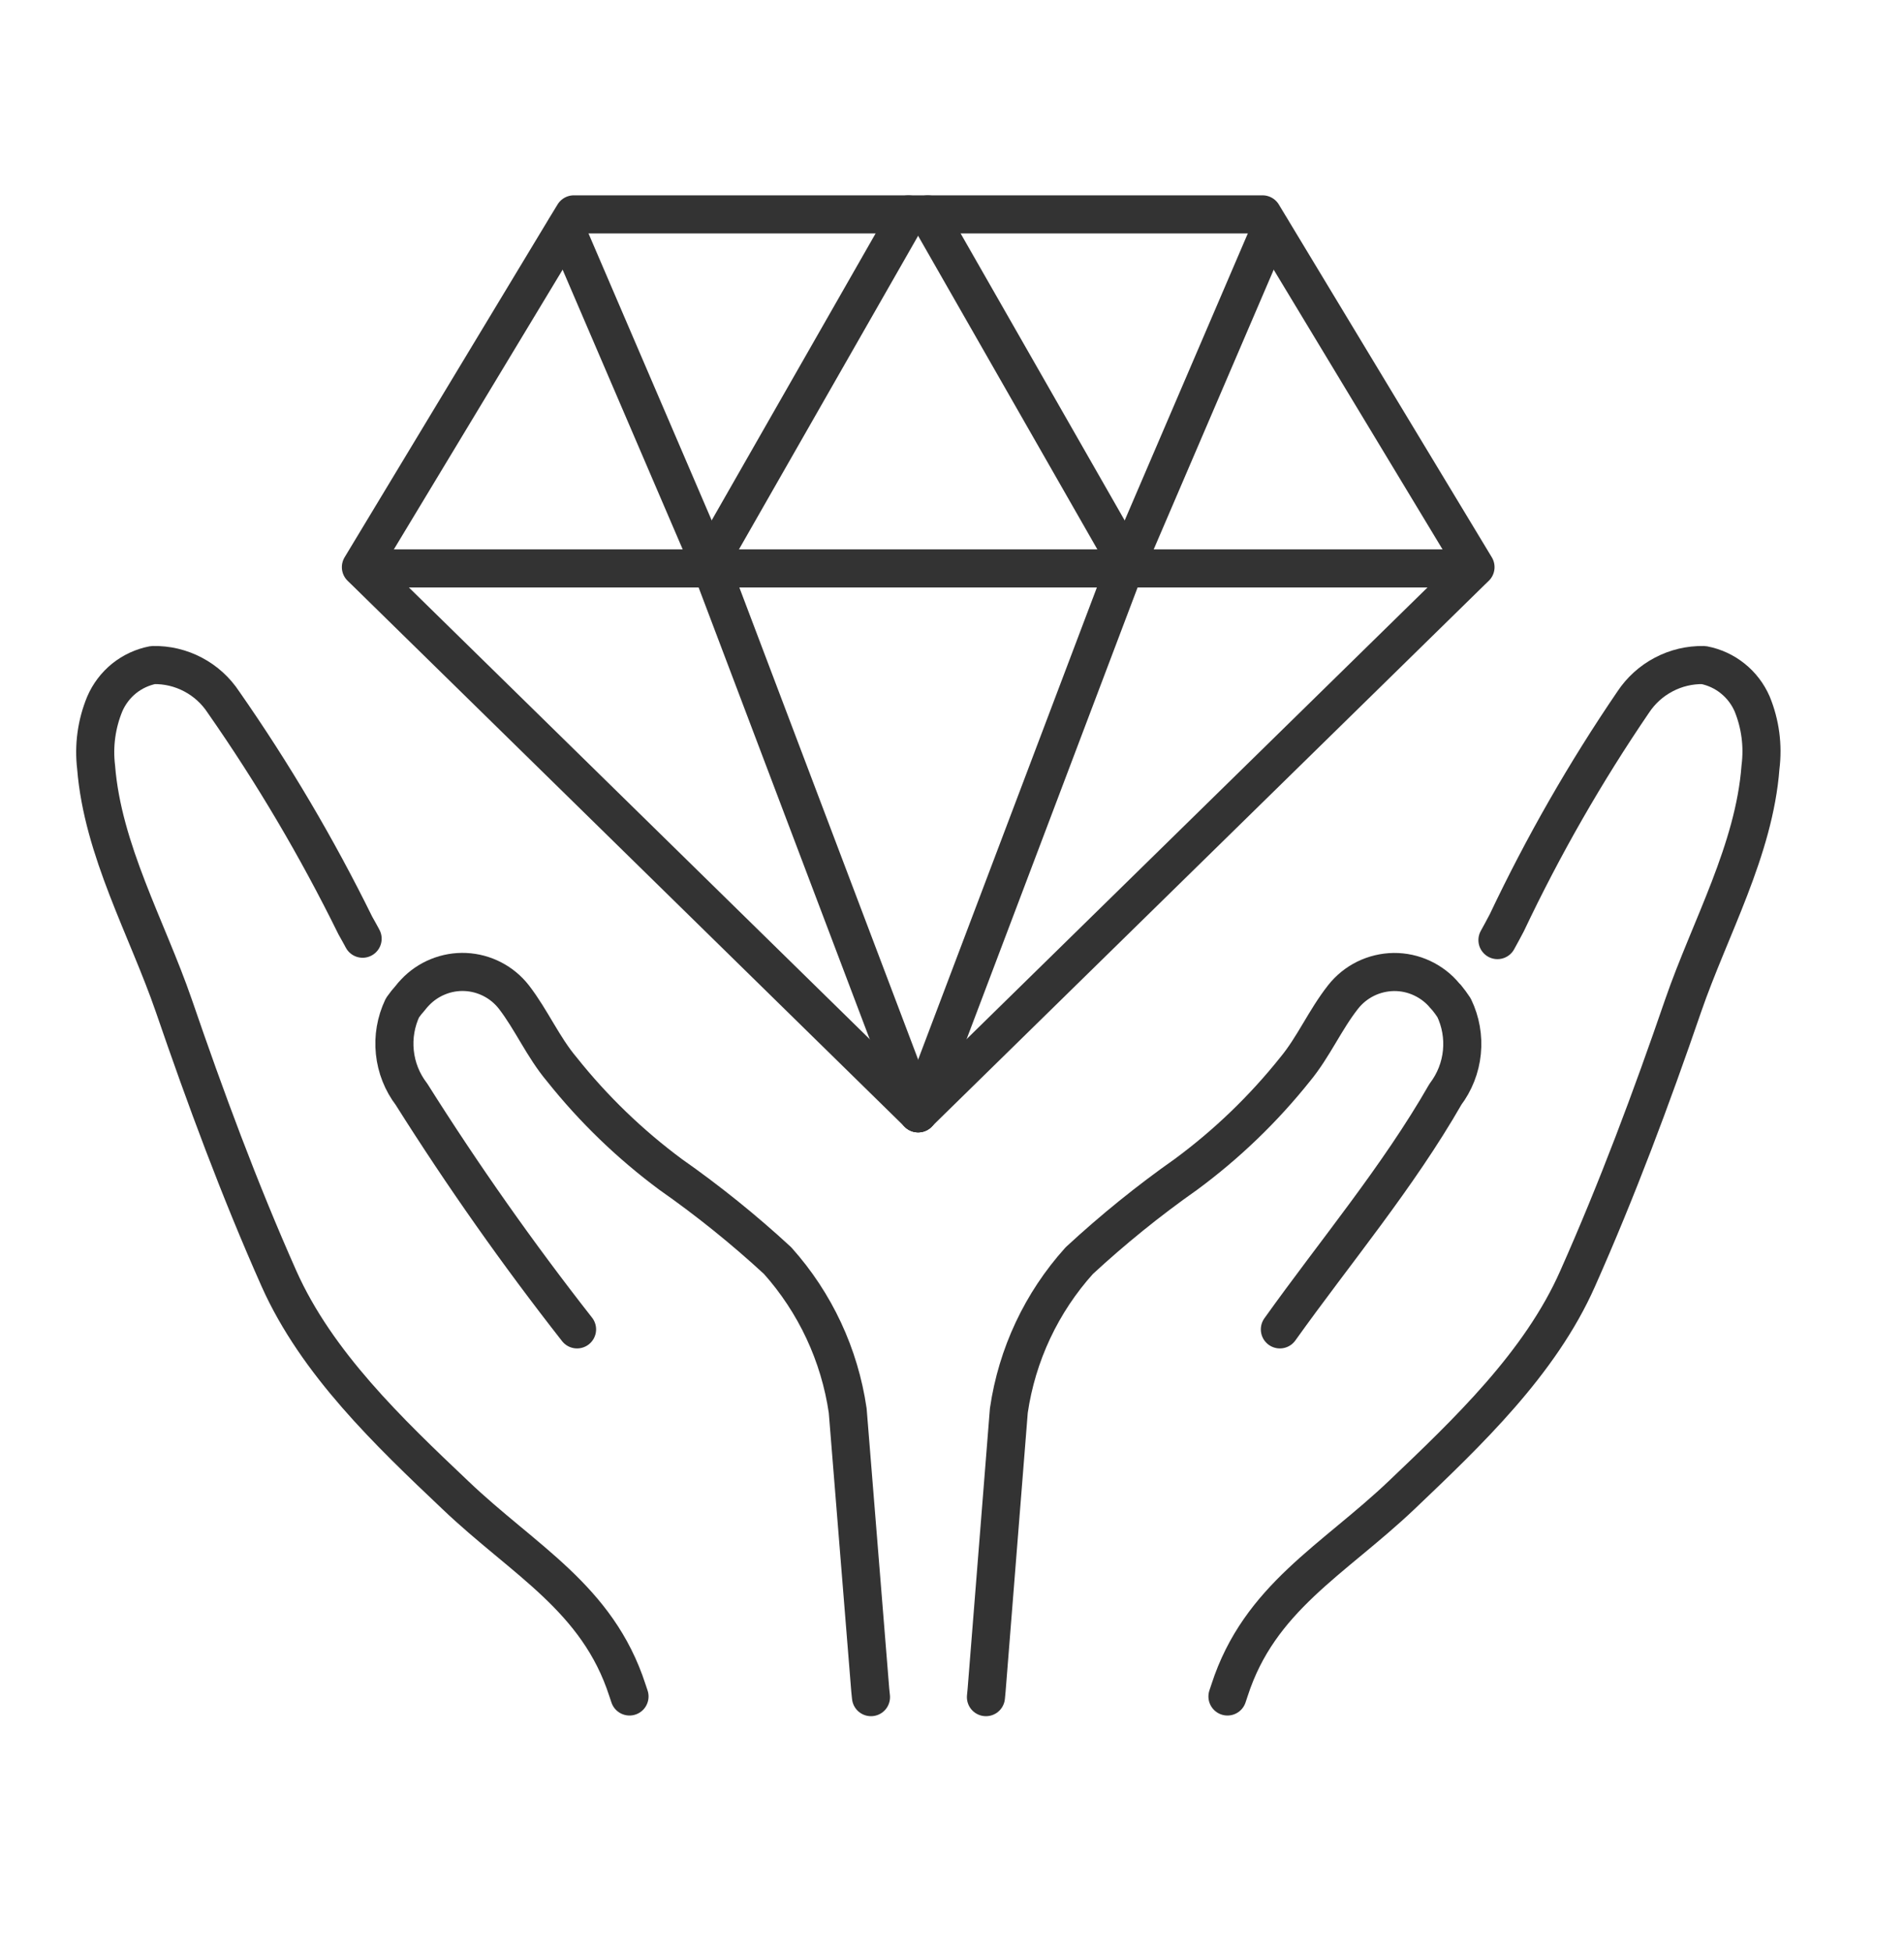 <?xml version="1.0" encoding="UTF-8"?>
<svg xmlns="http://www.w3.org/2000/svg" width="40" height="41" viewBox="0 0 40 41" fill="none">
  <path d="M26.888 27.917C28.055 26.283 29.367 24.723 30.366 22.98C30.56 22.723 30.68 22.418 30.712 22.097C30.744 21.777 30.687 21.454 30.548 21.164C30.498 21.088 30.445 21.015 30.387 20.945C30.373 20.938 30.366 20.923 30.358 20.916C30.228 20.756 30.063 20.629 29.877 20.542C29.691 20.454 29.487 20.41 29.281 20.412C29.076 20.415 28.873 20.463 28.688 20.554C28.504 20.645 28.342 20.776 28.215 20.938C27.836 21.419 27.595 21.988 27.209 22.454C26.543 23.288 25.771 24.031 24.912 24.664C24.127 25.216 23.379 25.821 22.674 26.473C21.88 27.353 21.365 28.45 21.194 29.623L20.727 35.494L20.713 35.64" stroke="#333333" stroke-width="0.8" stroke-linecap="round" stroke-linejoin="round"></path>
  <path d="M31.459 19.742C31.525 19.625 31.59 19.501 31.656 19.377C32.419 17.767 33.306 16.218 34.31 14.746C34.471 14.502 34.691 14.302 34.95 14.166C35.208 14.029 35.497 13.961 35.79 13.966C36.014 14.009 36.223 14.105 36.401 14.248C36.579 14.39 36.719 14.574 36.81 14.783C36.982 15.203 37.042 15.66 36.985 16.11C36.854 17.853 35.921 19.494 35.36 21.12C34.696 23.053 33.974 24.985 33.143 26.852C32.356 28.632 30.832 30.076 29.447 31.396C28.003 32.767 26.458 33.554 25.831 35.494L25.787 35.626" stroke="#333333" stroke-width="0.8" stroke-linecap="round" stroke-linejoin="round"></path>
  <path d="M12.123 27.917C10.88 26.332 9.719 24.684 8.645 22.98C8.449 22.724 8.328 22.419 8.295 22.099C8.261 21.778 8.317 21.455 8.455 21.164C8.507 21.09 8.563 21.02 8.623 20.953C8.652 20.914 8.684 20.878 8.718 20.843C8.853 20.699 9.018 20.586 9.201 20.512C9.384 20.437 9.581 20.403 9.778 20.412C9.976 20.421 10.169 20.473 10.345 20.564C10.52 20.654 10.674 20.782 10.796 20.938C11.167 21.419 11.408 21.988 11.802 22.455C12.465 23.288 13.235 24.031 14.091 24.665C14.879 25.217 15.629 25.821 16.336 26.473C17.126 27.356 17.638 28.452 17.809 29.624L18.283 35.495L18.298 35.64" stroke="#333333" stroke-width="0.8" stroke-linecap="round" stroke-linejoin="round"></path>
  <path d="M7.618 19.713C7.611 19.698 7.603 19.691 7.603 19.684C7.56 19.603 7.509 19.516 7.465 19.436C6.662 17.805 5.736 16.237 4.695 14.746C4.534 14.501 4.314 14.301 4.055 14.165C3.796 14.028 3.507 13.96 3.215 13.966C2.992 14.009 2.783 14.106 2.606 14.248C2.43 14.391 2.291 14.574 2.201 14.783C2.028 15.202 1.965 15.659 2.019 16.11C2.157 17.853 3.091 19.494 3.652 21.12C4.315 23.053 5.03 24.985 5.861 26.852C6.656 28.632 8.172 30.076 9.565 31.396C11.001 32.767 12.554 33.555 13.181 35.495L13.225 35.626" stroke="#333333" stroke-width="0.8" stroke-linecap="round" stroke-linejoin="round"></path>
  <path d="M7.674 11.999L19.288 23.379L30.906 11.999L30.998 11.91L26.701 4.795L26.524 4.502H12.055L11.879 4.791L7.582 11.91L7.674 11.999Z" stroke="#333333" stroke-width="0.8" stroke-linecap="round" stroke-linejoin="round"></path>
  <path d="M7.734 11.937H30.844" stroke="#333333" stroke-width="0.8" stroke-linecap="round" stroke-linejoin="round"></path>
  <path d="M19.289 23.38L14.955 11.942V11.938L14.9 11.823" stroke="#333333" stroke-width="0.8" stroke-linecap="round" stroke-linejoin="round"></path>
  <path d="M14.9 11.822L11.883 4.797" stroke="#333333" stroke-width="0.8" stroke-linecap="round" stroke-linejoin="round"></path>
  <path d="M19.084 4.503L14.9 11.823" stroke="#333333" stroke-width="0.8" stroke-linecap="round" stroke-linejoin="round"></path>
  <path d="M19.289 23.38L23.621 11.942V11.938L23.678 11.823" stroke="#333333" stroke-width="0.8" stroke-linecap="round" stroke-linejoin="round"></path>
  <path d="M26.695 4.797L23.68 11.822" stroke="#333333" stroke-width="0.8" stroke-linecap="round" stroke-linejoin="round"></path>
  <path d="M23.678 11.823L19.492 4.503" stroke="#333333" stroke-width="0.8" stroke-linecap="round" stroke-linejoin="round"></path>
</svg>
